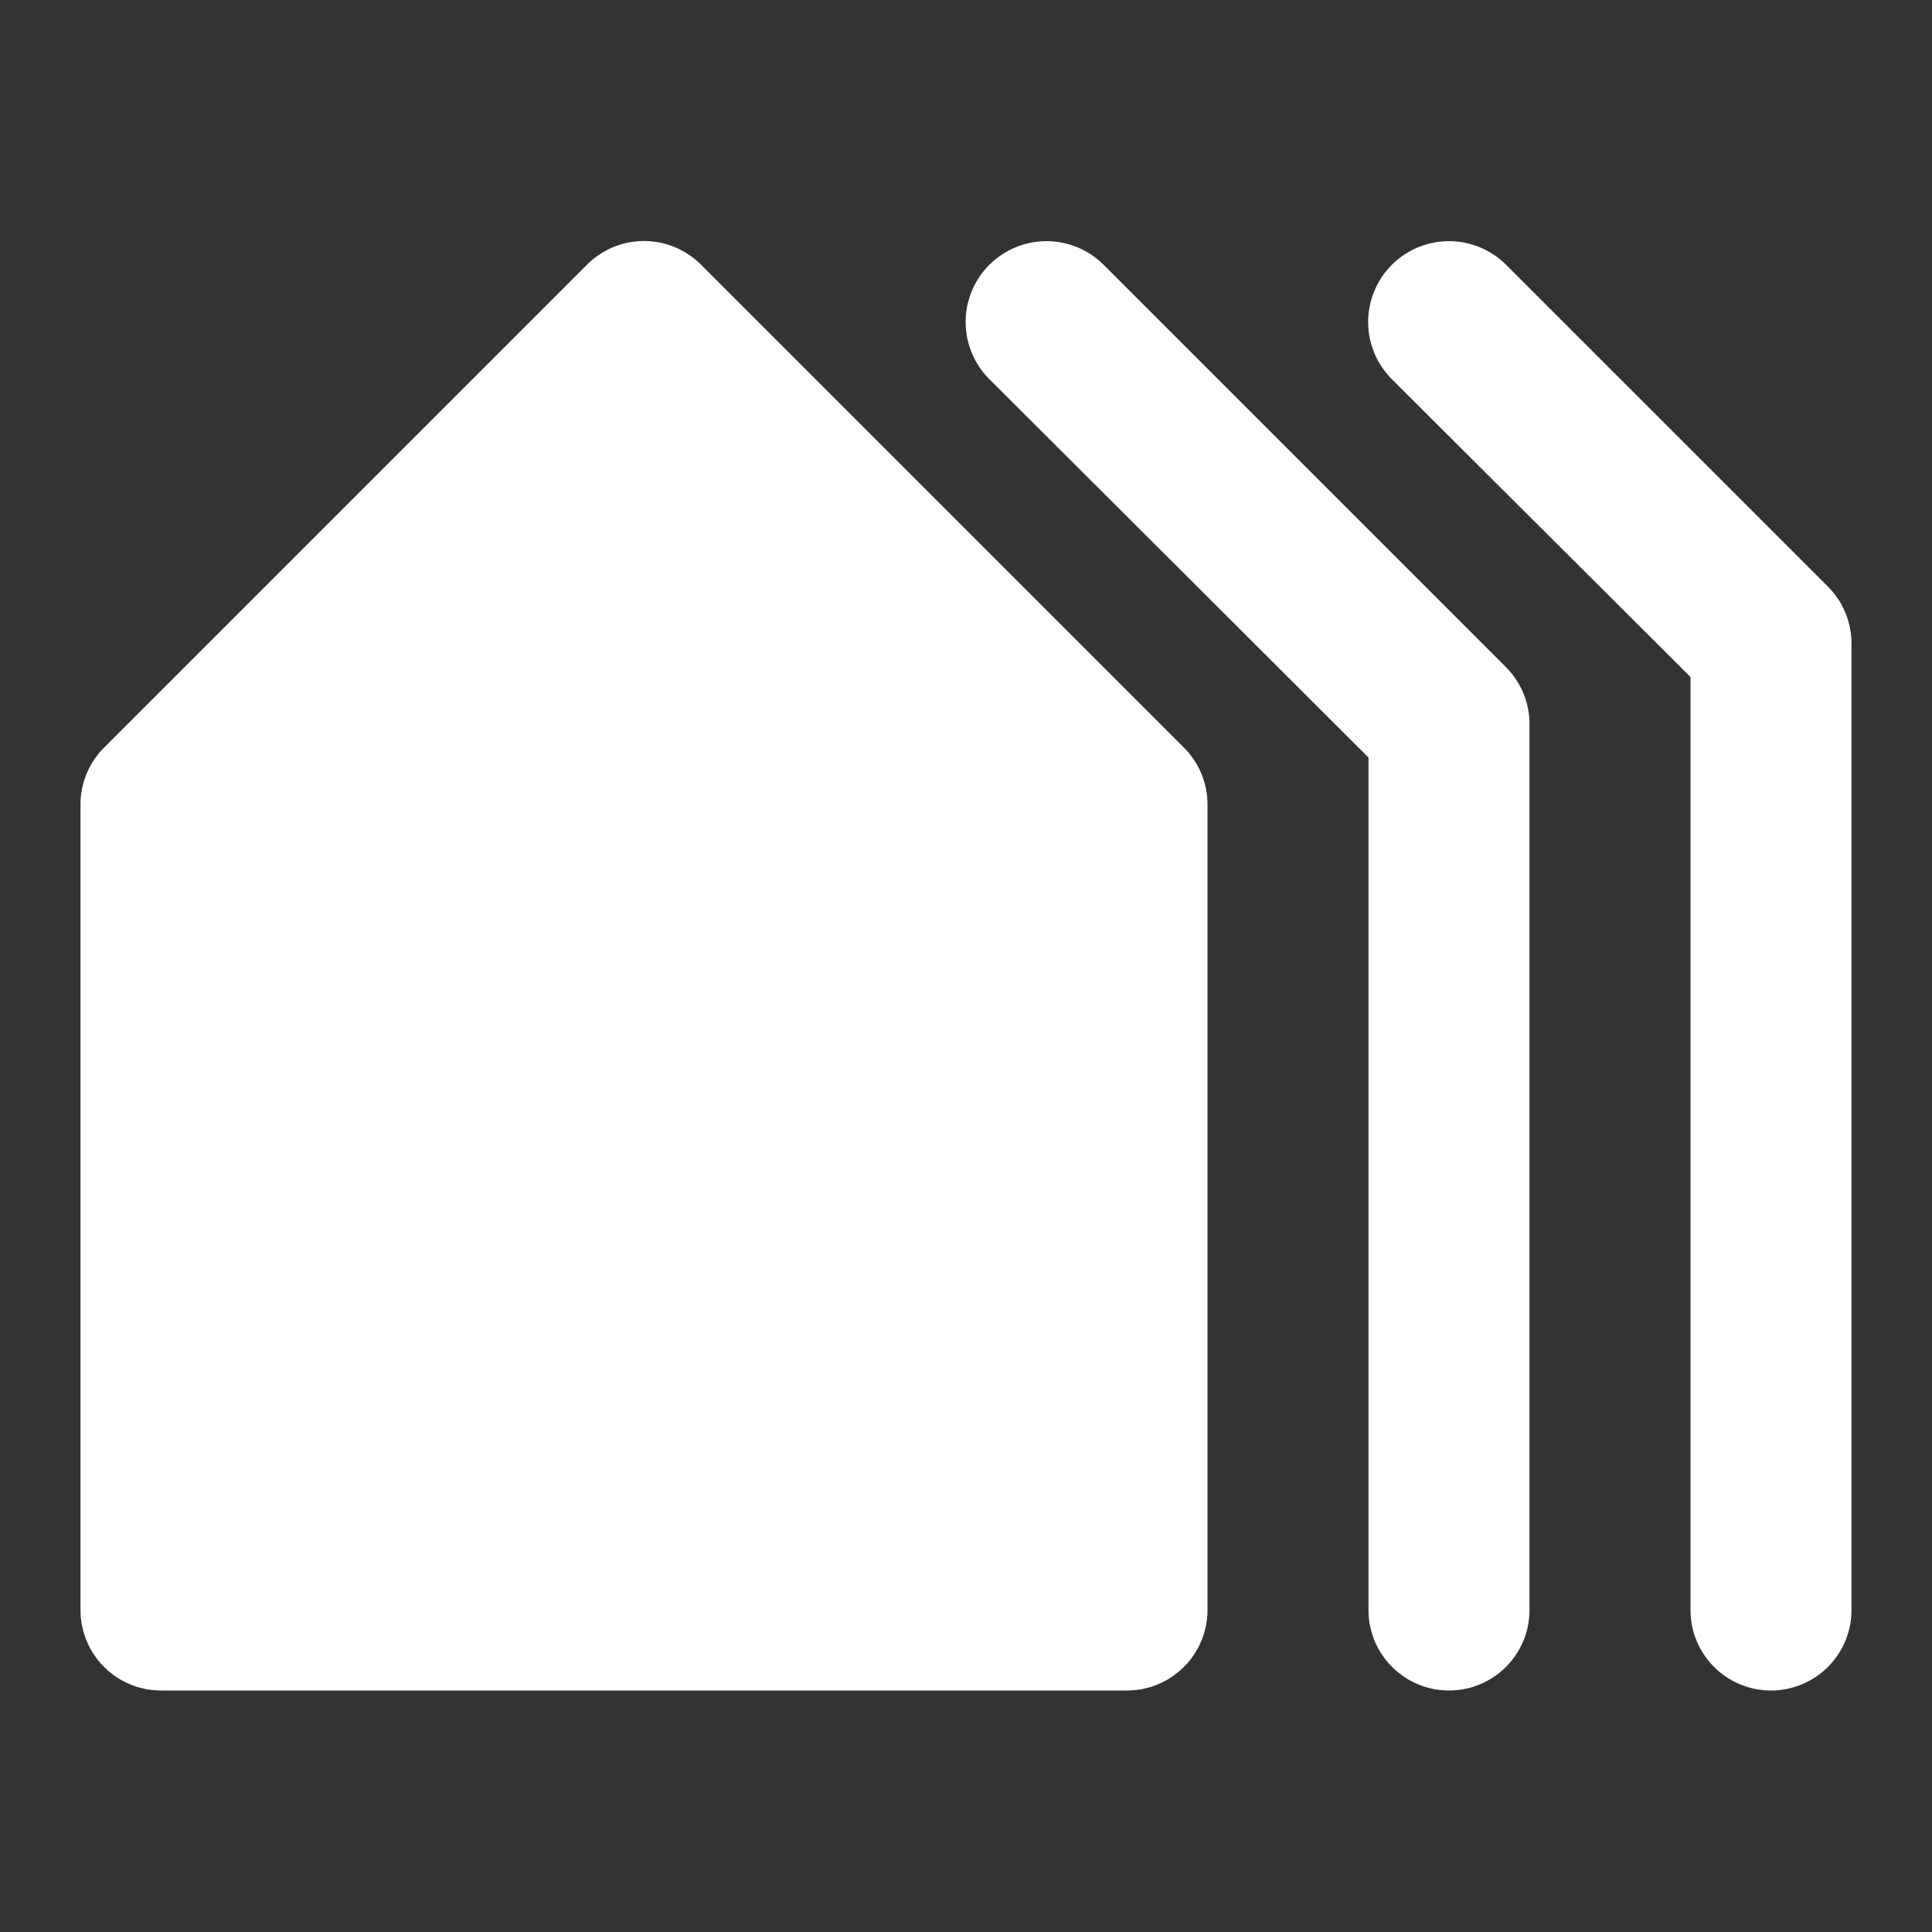 <svg xmlns="http://www.w3.org/2000/svg" viewBox="0 0 24 24"  fill="#fff"><rect x="0" y="0" width="24" height="24" fill="#333333" stroke="none"/><g id="city-4" data-name="city"><path d="M8.71,3.29a1,1,0,0,0-1.42,0l-6,6A1,1,0,0,0,1,10V20a1,1,0,0,0,1,1H14a1,1,0,0,0,1-1V10a1,1,0,0,0-.29-.71Z"/><path d="M13.71,3.29a1,1,0,0,0-1.42,1.42L17,9.41V20a1,1,0,0,0,2,0V9a1,1,0,0,0-.29-.71Z"/><path d="M22.71,7.29l-4-4a1,1,0,0,0-1.42,1.42L21,8.41V20a1,1,0,0,0,2,0V8A1,1,0,0,0,22.71,7.29Z"/></g></svg>